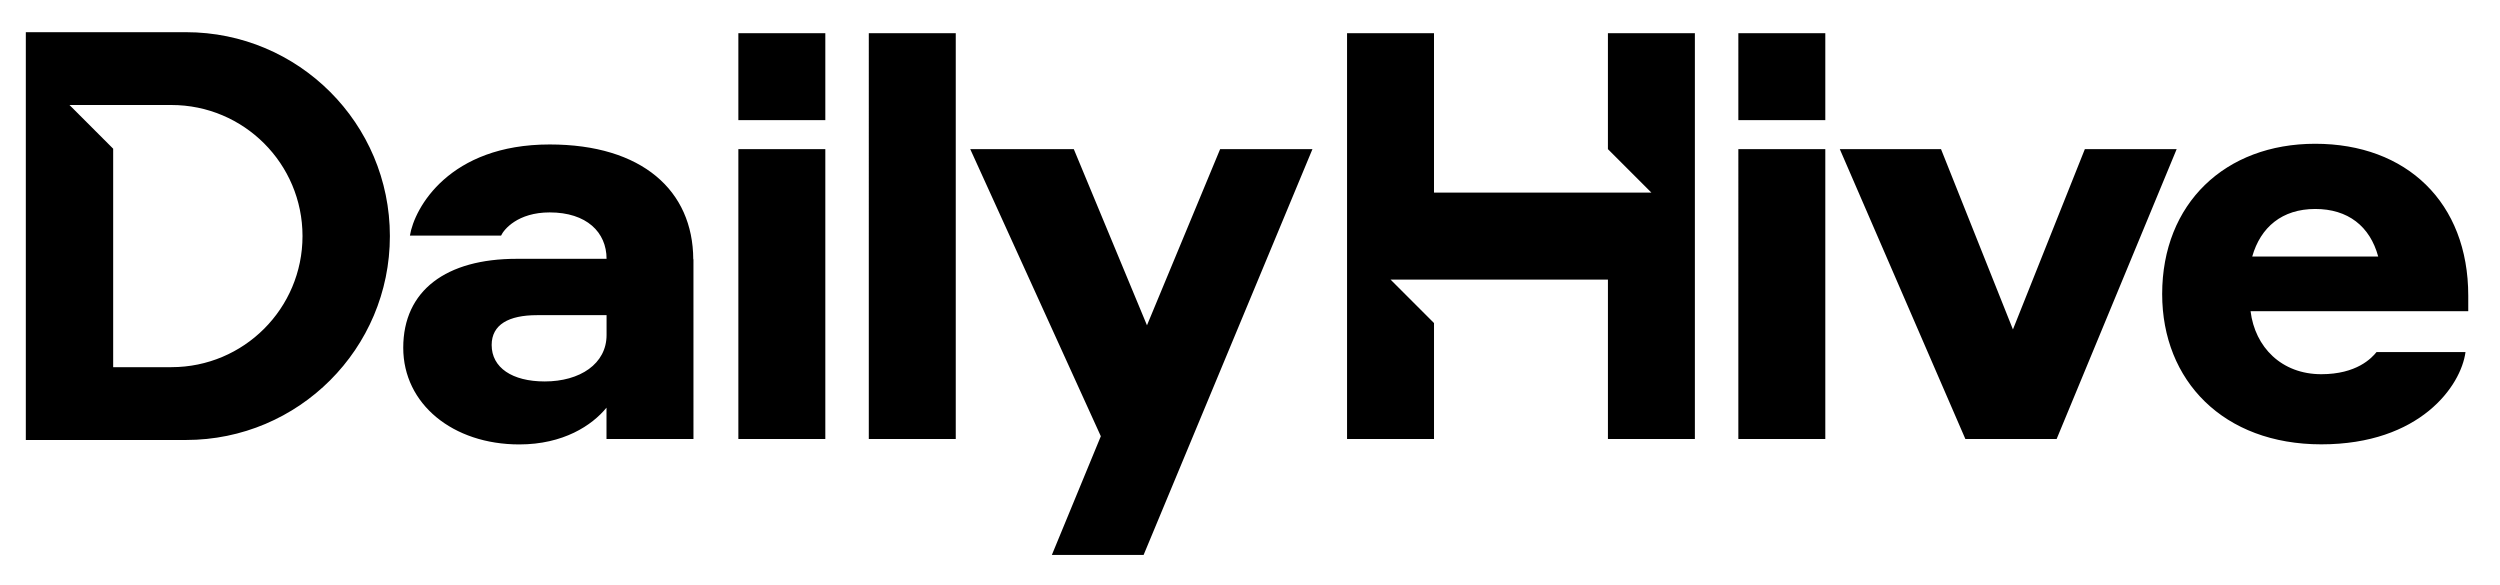 <svg xmlns="http://www.w3.org/2000/svg" width="4374" height="1024"><path d="M325.408 56.32H45.178V769.8h280.23c197.02 0 356.735-159.716 356.735-356.735S522.427 56.318 325.408 56.318h0zm-25.47 586.16h-101.93v-382.3l-76.437-76.46h178.367c126.657 0 229.333 102.676 229.333 229.333S426.593 642.388 299.936 642.388h0zm913.002-188.895c-.57-120.157-89.4-200.83-251.227-200.83-175.907 0-236.805 111.158-244.53 159.48h159.48c4.83-10.64 28.98-40.6 85.05-40.6 64.75 0 99.538 34.812 99.538 81.198H903.706c-122.73 0-198.2 55.1-198.2 155.607 0 98.582 86.985 169.14 202.973 169.14 77.12 0 127.288-33.263 152.645-64.316v54.793h152.144V453.653zM953.008 667.38c-56.957 0-92.795-24.15-92.795-63.792 0-35.746 29.982-52.173 79.262-52.173h121.775v34.8c0 50.26-46.386 81.175-108.242 81.175zm338.828-609.306h152.144v152.144h-152.144V58.074zm0 202.858h152.144v507.124h-152.144V260.932zm228.216-202.858h152.144v709.983h-152.144V58.074zm480.8 912.886h-160.528l85.686-207.734-228.467-502.294h181.192l128.017 308.23 127.994-308.23h161.508zm812.37-912.886v202.86l76.05 76.05h-380.338v-278.9H2356.8v709.983h152.144v-202.86l-76.072-76.072h380.36v278.93h152.12V58.074h-152.12zm228.193 202.858h152.144v507.124h-152.144V260.932zm0-202.858h152.144v152.144h-152.144V58.074zm556.883 709.983h-159.685l-219.695-507.124h177.1l125.83 315.475L3647.656 260.9h160.642zm720.167-250.68v27.134h-380.862c7.723 62.835 54.132 110.2 123.734 110.2 61.856 0 87.965-28.023 96.668-38.73h155.63c-7.746 58.962-79.262 161.44-252.298 161.44-171.1 0-278.407-111.18-278.407-262.937 0-158.523 110.2-262.937 267.767-262.937 159.57 0 267.767 102.477 267.767 265.83zm-377.968-68.554h220.402c-14.422-53.244-53.152-83.203-110.1-83.203-58.096 0-95.688 31.896-110.292 83.203z"/></svg>